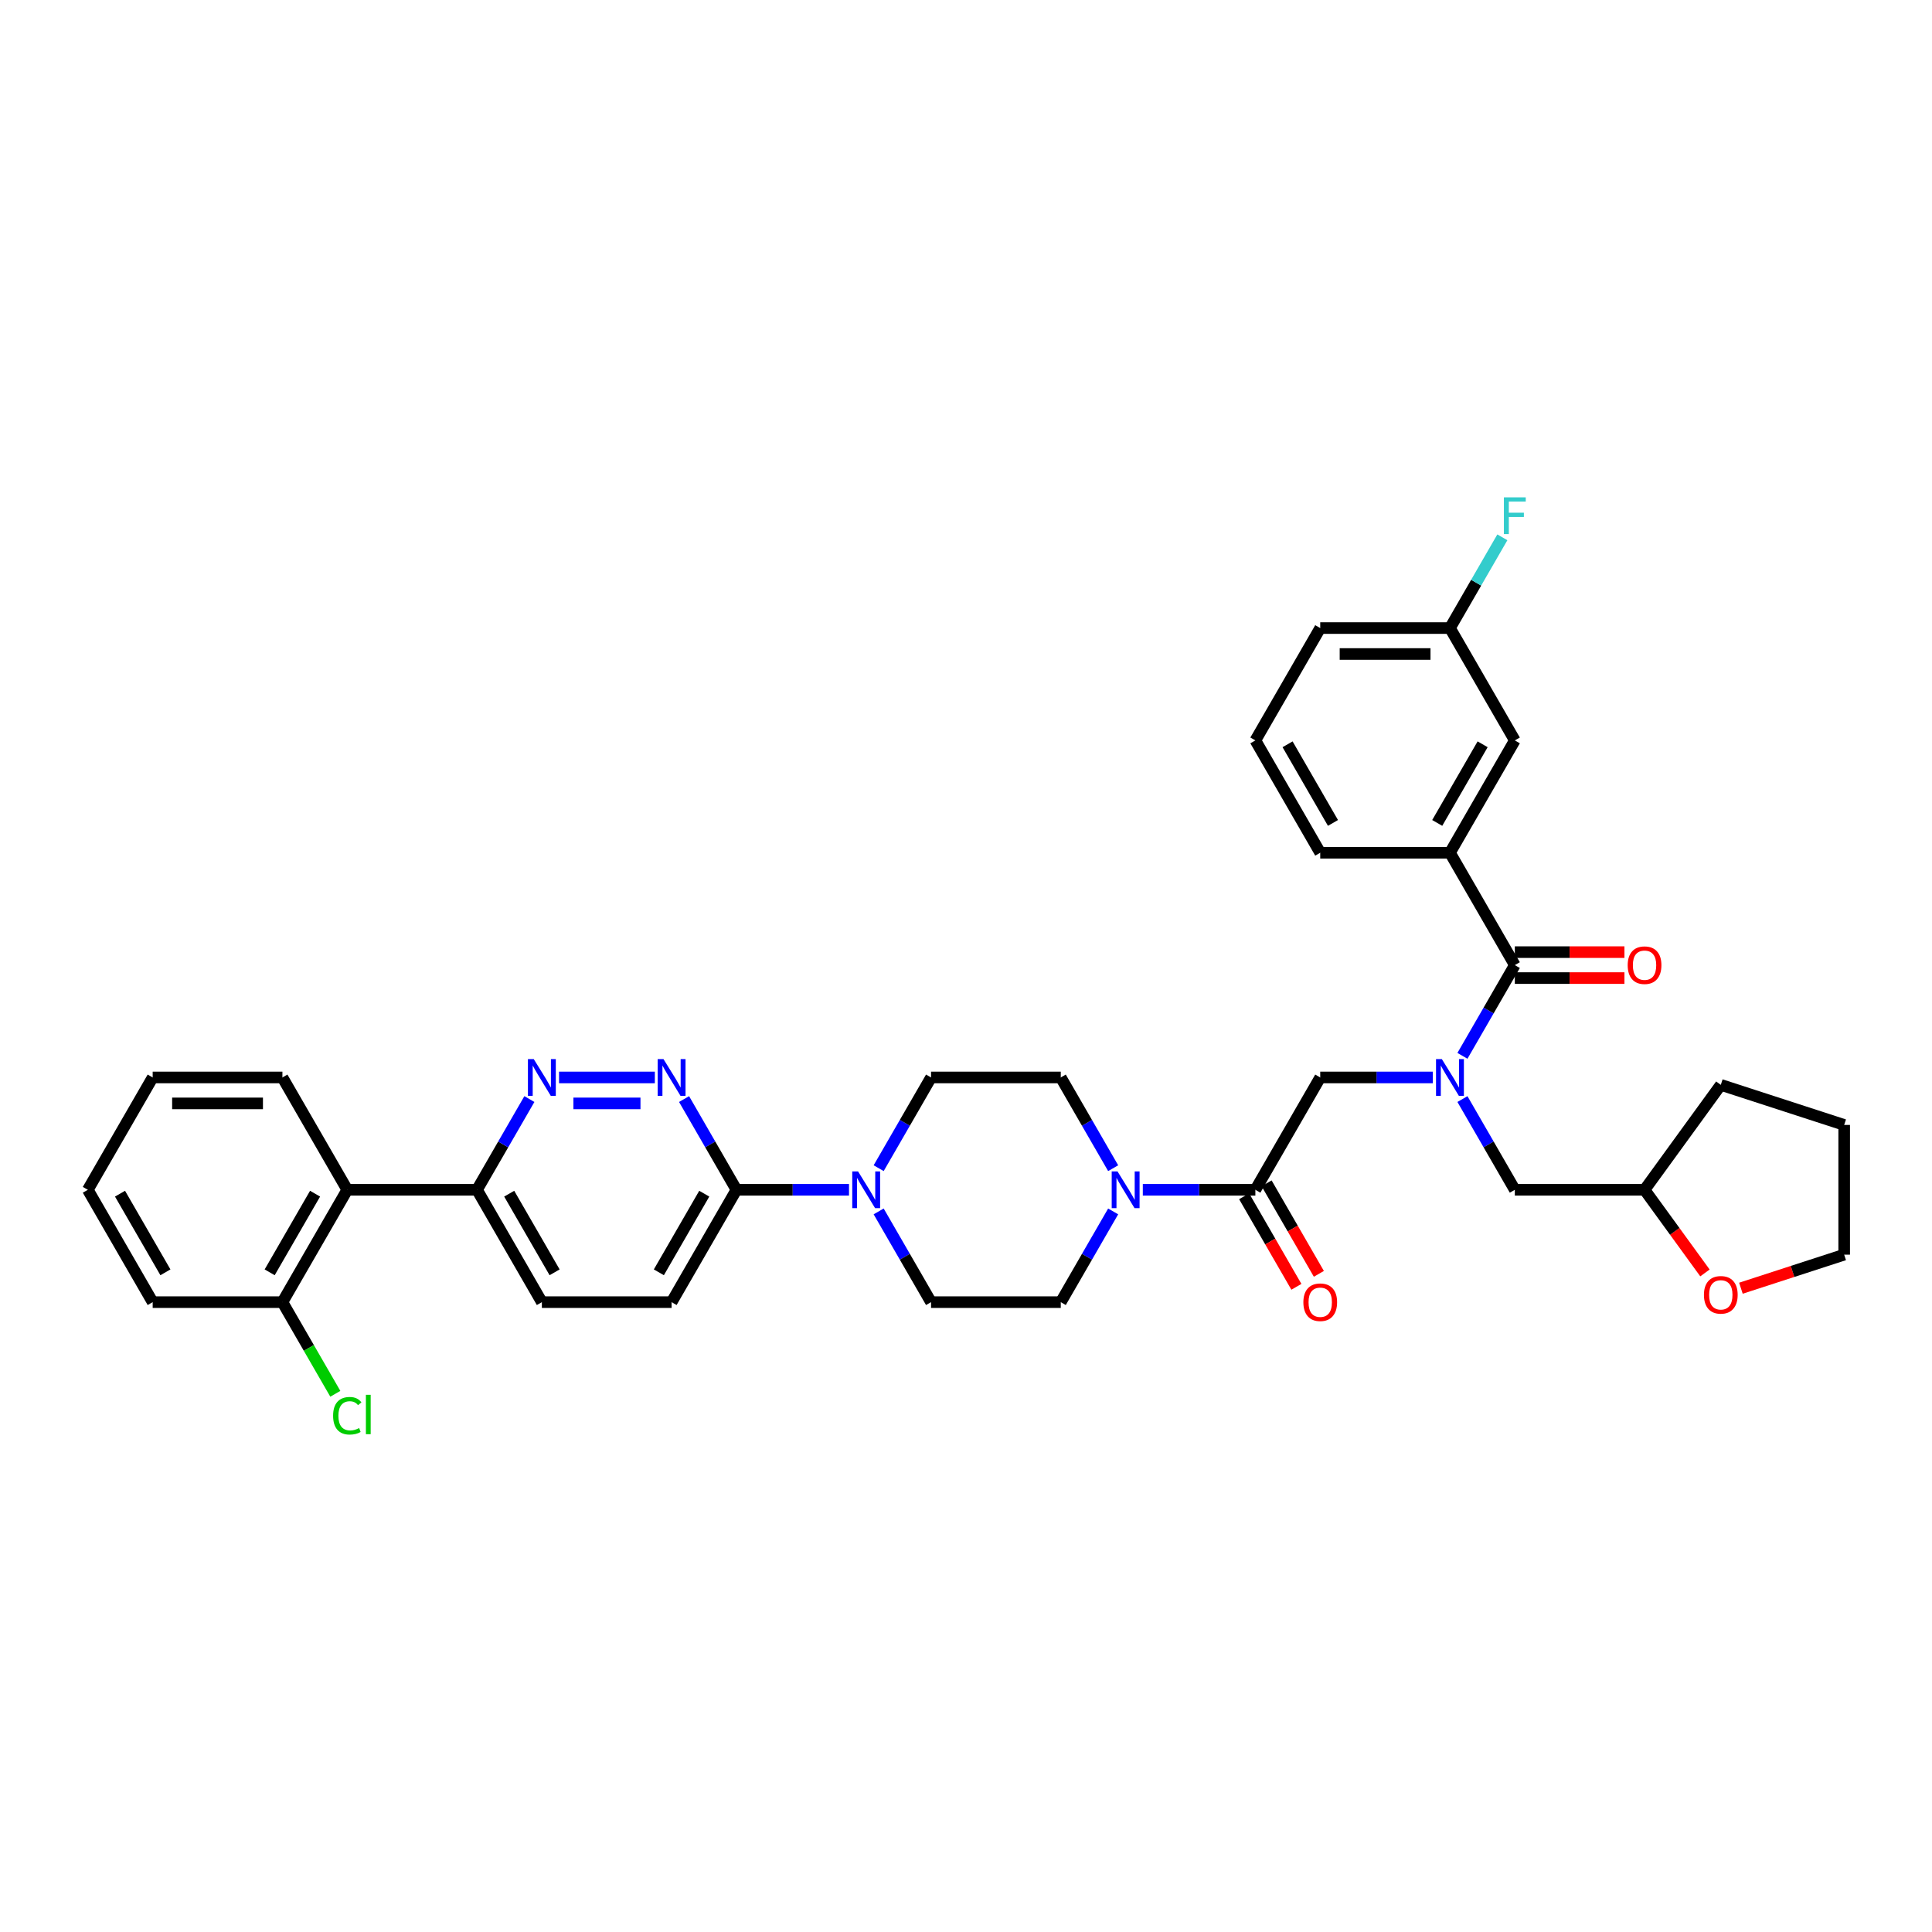 <?xml version='1.0' encoding='iso-8859-1'?>
<svg version='1.1' baseProfile='full'
              xmlns='http://www.w3.org/2000/svg'
                      xmlns:rdkit='http://www.rdkit.org/xml'
                      xmlns:xlink='http://www.w3.org/1999/xlink'
                  xml:space='preserve'
width='1000px' height='1000px' viewBox='0 0 1000 1000'>
<!-- END OF HEADER -->
<rect style='opacity:1.0;fill:#FFFFFF;stroke:none' width='1000' height='1000' x='0' y='0'> </rect>
<path class='bond-0' d='M 756.955,568.874 L 770.513,592.356' style='fill:none;fill-rule:evenodd;stroke:#0000FF;stroke-width:6px;stroke-linecap:butt;stroke-linejoin:miter;stroke-opacity:1' />
<path class='bond-0' d='M 770.513,592.356 L 784.07,615.838' style='fill:none;fill-rule:evenodd;stroke:#000000;stroke-width:6px;stroke-linecap:butt;stroke-linejoin:miter;stroke-opacity:1' />
<path class='bond-1' d='M 741.606,557.688 L 712.478,557.688' style='fill:none;fill-rule:evenodd;stroke:#0000FF;stroke-width:6px;stroke-linecap:butt;stroke-linejoin:miter;stroke-opacity:1' />
<path class='bond-1' d='M 712.478,557.688 L 683.35,557.688' style='fill:none;fill-rule:evenodd;stroke:#000000;stroke-width:6px;stroke-linecap:butt;stroke-linejoin:miter;stroke-opacity:1' />
<path class='bond-2' d='M 756.955,546.501 L 770.513,523.019' style='fill:none;fill-rule:evenodd;stroke:#0000FF;stroke-width:6px;stroke-linecap:butt;stroke-linejoin:miter;stroke-opacity:1' />
<path class='bond-2' d='M 770.513,523.019 L 784.07,499.537' style='fill:none;fill-rule:evenodd;stroke:#000000;stroke-width:6px;stroke-linecap:butt;stroke-linejoin:miter;stroke-opacity:1' />
<path class='bond-3' d='M 750.497,441.386 L 784.07,383.235' style='fill:none;fill-rule:evenodd;stroke:#000000;stroke-width:6px;stroke-linecap:butt;stroke-linejoin:miter;stroke-opacity:1' />
<path class='bond-3' d='M 743.903,425.948 L 767.404,385.243' style='fill:none;fill-rule:evenodd;stroke:#000000;stroke-width:6px;stroke-linecap:butt;stroke-linejoin:miter;stroke-opacity:1' />
<path class='bond-4' d='M 750.497,441.386 L 683.35,441.386' style='fill:none;fill-rule:evenodd;stroke:#000000;stroke-width:6px;stroke-linecap:butt;stroke-linejoin:miter;stroke-opacity:1' />
<path class='bond-5' d='M 750.497,441.386 L 784.07,499.537' style='fill:none;fill-rule:evenodd;stroke:#000000;stroke-width:6px;stroke-linecap:butt;stroke-linejoin:miter;stroke-opacity:1' />
<path class='bond-6' d='M 643.961,619.196 L 657.488,642.624' style='fill:none;fill-rule:evenodd;stroke:#000000;stroke-width:6px;stroke-linecap:butt;stroke-linejoin:miter;stroke-opacity:1' />
<path class='bond-6' d='M 657.488,642.624 L 671.014,666.053' style='fill:none;fill-rule:evenodd;stroke:#FF0000;stroke-width:6px;stroke-linecap:butt;stroke-linejoin:miter;stroke-opacity:1' />
<path class='bond-6' d='M 655.592,612.481 L 669.118,635.91' style='fill:none;fill-rule:evenodd;stroke:#000000;stroke-width:6px;stroke-linecap:butt;stroke-linejoin:miter;stroke-opacity:1' />
<path class='bond-6' d='M 669.118,635.91 L 682.644,659.338' style='fill:none;fill-rule:evenodd;stroke:#FF0000;stroke-width:6px;stroke-linecap:butt;stroke-linejoin:miter;stroke-opacity:1' />
<path class='bond-7' d='M 649.776,615.838 L 683.35,557.688' style='fill:none;fill-rule:evenodd;stroke:#000000;stroke-width:6px;stroke-linecap:butt;stroke-linejoin:miter;stroke-opacity:1' />
<path class='bond-8' d='M 649.776,615.838 L 620.648,615.838' style='fill:none;fill-rule:evenodd;stroke:#000000;stroke-width:6px;stroke-linecap:butt;stroke-linejoin:miter;stroke-opacity:1' />
<path class='bond-8' d='M 620.648,615.838 L 591.52,615.838' style='fill:none;fill-rule:evenodd;stroke:#0000FF;stroke-width:6px;stroke-linecap:butt;stroke-linejoin:miter;stroke-opacity:1' />
<path class='bond-9' d='M 784.07,506.251 L 812.44,506.251' style='fill:none;fill-rule:evenodd;stroke:#000000;stroke-width:6px;stroke-linecap:butt;stroke-linejoin:miter;stroke-opacity:1' />
<path class='bond-9' d='M 812.44,506.251 L 840.809,506.251' style='fill:none;fill-rule:evenodd;stroke:#FF0000;stroke-width:6px;stroke-linecap:butt;stroke-linejoin:miter;stroke-opacity:1' />
<path class='bond-9' d='M 784.07,492.822 L 812.44,492.822' style='fill:none;fill-rule:evenodd;stroke:#000000;stroke-width:6px;stroke-linecap:butt;stroke-linejoin:miter;stroke-opacity:1' />
<path class='bond-9' d='M 812.44,492.822 L 840.809,492.822' style='fill:none;fill-rule:evenodd;stroke:#FF0000;stroke-width:6px;stroke-linecap:butt;stroke-linejoin:miter;stroke-opacity:1' />
<path class='bond-10' d='M 784.07,383.235 L 750.497,325.084' style='fill:none;fill-rule:evenodd;stroke:#000000;stroke-width:6px;stroke-linecap:butt;stroke-linejoin:miter;stroke-opacity:1' />
<path class='bond-11' d='M 750.497,325.084 L 764.054,301.602' style='fill:none;fill-rule:evenodd;stroke:#000000;stroke-width:6px;stroke-linecap:butt;stroke-linejoin:miter;stroke-opacity:1' />
<path class='bond-11' d='M 764.054,301.602 L 777.612,278.12' style='fill:none;fill-rule:evenodd;stroke:#33CCCC;stroke-width:6px;stroke-linecap:butt;stroke-linejoin:miter;stroke-opacity:1' />
<path class='bond-12' d='M 750.497,325.084 L 683.35,325.084' style='fill:none;fill-rule:evenodd;stroke:#000000;stroke-width:6px;stroke-linecap:butt;stroke-linejoin:miter;stroke-opacity:1' />
<path class='bond-12' d='M 740.425,338.513 L 693.422,338.513' style='fill:none;fill-rule:evenodd;stroke:#000000;stroke-width:6px;stroke-linecap:butt;stroke-linejoin:miter;stroke-opacity:1' />
<path class='bond-13' d='M 882.479,658.867 L 866.848,637.353' style='fill:none;fill-rule:evenodd;stroke:#FF0000;stroke-width:6px;stroke-linecap:butt;stroke-linejoin:miter;stroke-opacity:1' />
<path class='bond-13' d='M 866.848,637.353 L 851.217,615.838' style='fill:none;fill-rule:evenodd;stroke:#000000;stroke-width:6px;stroke-linecap:butt;stroke-linejoin:miter;stroke-opacity:1' />
<path class='bond-14' d='M 901.093,666.78 L 927.819,658.096' style='fill:none;fill-rule:evenodd;stroke:#FF0000;stroke-width:6px;stroke-linecap:butt;stroke-linejoin:miter;stroke-opacity:1' />
<path class='bond-14' d='M 927.819,658.096 L 954.545,649.412' style='fill:none;fill-rule:evenodd;stroke:#000000;stroke-width:6px;stroke-linecap:butt;stroke-linejoin:miter;stroke-opacity:1' />
<path class='bond-15' d='M 851.217,615.838 L 784.07,615.838' style='fill:none;fill-rule:evenodd;stroke:#000000;stroke-width:6px;stroke-linecap:butt;stroke-linejoin:miter;stroke-opacity:1' />
<path class='bond-16' d='M 851.217,615.838 L 890.685,561.516' style='fill:none;fill-rule:evenodd;stroke:#000000;stroke-width:6px;stroke-linecap:butt;stroke-linejoin:miter;stroke-opacity:1' />
<path class='bond-17' d='M 576.171,604.652 L 562.614,581.17' style='fill:none;fill-rule:evenodd;stroke:#0000FF;stroke-width:6px;stroke-linecap:butt;stroke-linejoin:miter;stroke-opacity:1' />
<path class='bond-17' d='M 562.614,581.17 L 549.056,557.688' style='fill:none;fill-rule:evenodd;stroke:#000000;stroke-width:6px;stroke-linecap:butt;stroke-linejoin:miter;stroke-opacity:1' />
<path class='bond-18' d='M 576.171,627.025 L 562.614,650.507' style='fill:none;fill-rule:evenodd;stroke:#0000FF;stroke-width:6px;stroke-linecap:butt;stroke-linejoin:miter;stroke-opacity:1' />
<path class='bond-18' d='M 562.614,650.507 L 549.056,673.989' style='fill:none;fill-rule:evenodd;stroke:#000000;stroke-width:6px;stroke-linecap:butt;stroke-linejoin:miter;stroke-opacity:1' />
<path class='bond-19' d='M 280.469,673.989 L 246.895,615.838' style='fill:none;fill-rule:evenodd;stroke:#000000;stroke-width:6px;stroke-linecap:butt;stroke-linejoin:miter;stroke-opacity:1' />
<path class='bond-19' d='M 287.063,658.552 L 263.561,617.846' style='fill:none;fill-rule:evenodd;stroke:#000000;stroke-width:6px;stroke-linecap:butt;stroke-linejoin:miter;stroke-opacity:1' />
<path class='bond-20' d='M 280.469,673.989 L 347.615,673.989' style='fill:none;fill-rule:evenodd;stroke:#000000;stroke-width:6px;stroke-linecap:butt;stroke-linejoin:miter;stroke-opacity:1' />
<path class='bond-21' d='M 246.895,615.838 L 260.453,592.356' style='fill:none;fill-rule:evenodd;stroke:#000000;stroke-width:6px;stroke-linecap:butt;stroke-linejoin:miter;stroke-opacity:1' />
<path class='bond-21' d='M 260.453,592.356 L 274.01,568.874' style='fill:none;fill-rule:evenodd;stroke:#0000FF;stroke-width:6px;stroke-linecap:butt;stroke-linejoin:miter;stroke-opacity:1' />
<path class='bond-22' d='M 246.895,615.838 L 179.748,615.838' style='fill:none;fill-rule:evenodd;stroke:#000000;stroke-width:6px;stroke-linecap:butt;stroke-linejoin:miter;stroke-opacity:1' />
<path class='bond-23' d='M 289.359,557.688 L 338.947,557.688' style='fill:none;fill-rule:evenodd;stroke:#0000FF;stroke-width:6px;stroke-linecap:butt;stroke-linejoin:miter;stroke-opacity:1' />
<path class='bond-23' d='M 296.797,571.117 L 331.509,571.117' style='fill:none;fill-rule:evenodd;stroke:#0000FF;stroke-width:6px;stroke-linecap:butt;stroke-linejoin:miter;stroke-opacity:1' />
<path class='bond-24' d='M 354.074,568.874 L 367.632,592.356' style='fill:none;fill-rule:evenodd;stroke:#0000FF;stroke-width:6px;stroke-linecap:butt;stroke-linejoin:miter;stroke-opacity:1' />
<path class='bond-24' d='M 367.632,592.356 L 381.189,615.838' style='fill:none;fill-rule:evenodd;stroke:#000000;stroke-width:6px;stroke-linecap:butt;stroke-linejoin:miter;stroke-opacity:1' />
<path class='bond-25' d='M 381.189,615.838 L 347.615,673.989' style='fill:none;fill-rule:evenodd;stroke:#000000;stroke-width:6px;stroke-linecap:butt;stroke-linejoin:miter;stroke-opacity:1' />
<path class='bond-25' d='M 364.523,617.846 L 341.021,658.552' style='fill:none;fill-rule:evenodd;stroke:#000000;stroke-width:6px;stroke-linecap:butt;stroke-linejoin:miter;stroke-opacity:1' />
<path class='bond-26' d='M 381.189,615.838 L 410.317,615.838' style='fill:none;fill-rule:evenodd;stroke:#000000;stroke-width:6px;stroke-linecap:butt;stroke-linejoin:miter;stroke-opacity:1' />
<path class='bond-26' d='M 410.317,615.838 L 439.446,615.838' style='fill:none;fill-rule:evenodd;stroke:#0000FF;stroke-width:6px;stroke-linecap:butt;stroke-linejoin:miter;stroke-opacity:1' />
<path class='bond-27' d='M 454.794,627.025 L 468.352,650.507' style='fill:none;fill-rule:evenodd;stroke:#0000FF;stroke-width:6px;stroke-linecap:butt;stroke-linejoin:miter;stroke-opacity:1' />
<path class='bond-27' d='M 468.352,650.507 L 481.909,673.989' style='fill:none;fill-rule:evenodd;stroke:#000000;stroke-width:6px;stroke-linecap:butt;stroke-linejoin:miter;stroke-opacity:1' />
<path class='bond-28' d='M 454.794,604.652 L 468.352,581.17' style='fill:none;fill-rule:evenodd;stroke:#0000FF;stroke-width:6px;stroke-linecap:butt;stroke-linejoin:miter;stroke-opacity:1' />
<path class='bond-28' d='M 468.352,581.17 L 481.909,557.688' style='fill:none;fill-rule:evenodd;stroke:#000000;stroke-width:6px;stroke-linecap:butt;stroke-linejoin:miter;stroke-opacity:1' />
<path class='bond-29' d='M 549.056,557.688 L 481.909,557.688' style='fill:none;fill-rule:evenodd;stroke:#000000;stroke-width:6px;stroke-linecap:butt;stroke-linejoin:miter;stroke-opacity:1' />
<path class='bond-30' d='M 79.028,673.989 L 45.455,615.838' style='fill:none;fill-rule:evenodd;stroke:#000000;stroke-width:6px;stroke-linecap:butt;stroke-linejoin:miter;stroke-opacity:1' />
<path class='bond-30' d='M 85.622,658.552 L 62.121,617.846' style='fill:none;fill-rule:evenodd;stroke:#000000;stroke-width:6px;stroke-linecap:butt;stroke-linejoin:miter;stroke-opacity:1' />
<path class='bond-31' d='M 79.028,673.989 L 146.175,673.989' style='fill:none;fill-rule:evenodd;stroke:#000000;stroke-width:6px;stroke-linecap:butt;stroke-linejoin:miter;stroke-opacity:1' />
<path class='bond-32' d='M 45.455,615.838 L 79.028,557.688' style='fill:none;fill-rule:evenodd;stroke:#000000;stroke-width:6px;stroke-linecap:butt;stroke-linejoin:miter;stroke-opacity:1' />
<path class='bond-33' d='M 79.028,557.688 L 146.175,557.688' style='fill:none;fill-rule:evenodd;stroke:#000000;stroke-width:6px;stroke-linecap:butt;stroke-linejoin:miter;stroke-opacity:1' />
<path class='bond-33' d='M 89.1,571.117 L 136.103,571.117' style='fill:none;fill-rule:evenodd;stroke:#000000;stroke-width:6px;stroke-linecap:butt;stroke-linejoin:miter;stroke-opacity:1' />
<path class='bond-34' d='M 146.175,557.688 L 179.748,615.838' style='fill:none;fill-rule:evenodd;stroke:#000000;stroke-width:6px;stroke-linecap:butt;stroke-linejoin:miter;stroke-opacity:1' />
<path class='bond-35' d='M 179.748,615.838 L 146.175,673.989' style='fill:none;fill-rule:evenodd;stroke:#000000;stroke-width:6px;stroke-linecap:butt;stroke-linejoin:miter;stroke-opacity:1' />
<path class='bond-35' d='M 163.082,617.846 L 139.581,658.552' style='fill:none;fill-rule:evenodd;stroke:#000000;stroke-width:6px;stroke-linecap:butt;stroke-linejoin:miter;stroke-opacity:1' />
<path class='bond-36' d='M 146.175,673.989 L 159.868,697.707' style='fill:none;fill-rule:evenodd;stroke:#000000;stroke-width:6px;stroke-linecap:butt;stroke-linejoin:miter;stroke-opacity:1' />
<path class='bond-36' d='M 159.868,697.707 L 173.561,721.424' style='fill:none;fill-rule:evenodd;stroke:#00CC00;stroke-width:6px;stroke-linecap:butt;stroke-linejoin:miter;stroke-opacity:1' />
<path class='bond-37' d='M 481.909,673.989 L 549.056,673.989' style='fill:none;fill-rule:evenodd;stroke:#000000;stroke-width:6px;stroke-linecap:butt;stroke-linejoin:miter;stroke-opacity:1' />
<path class='bond-38' d='M 954.545,649.412 L 954.545,582.265' style='fill:none;fill-rule:evenodd;stroke:#000000;stroke-width:6px;stroke-linecap:butt;stroke-linejoin:miter;stroke-opacity:1' />
<path class='bond-39' d='M 890.685,561.516 L 954.545,582.265' style='fill:none;fill-rule:evenodd;stroke:#000000;stroke-width:6px;stroke-linecap:butt;stroke-linejoin:miter;stroke-opacity:1' />
<path class='bond-40' d='M 683.35,441.386 L 649.776,383.235' style='fill:none;fill-rule:evenodd;stroke:#000000;stroke-width:6px;stroke-linecap:butt;stroke-linejoin:miter;stroke-opacity:1' />
<path class='bond-40' d='M 689.944,425.948 L 666.443,385.243' style='fill:none;fill-rule:evenodd;stroke:#000000;stroke-width:6px;stroke-linecap:butt;stroke-linejoin:miter;stroke-opacity:1' />
<path class='bond-41' d='M 649.776,383.235 L 683.35,325.084' style='fill:none;fill-rule:evenodd;stroke:#000000;stroke-width:6px;stroke-linecap:butt;stroke-linejoin:miter;stroke-opacity:1' />
<path  class='atom-0' d='M 746.293 548.18
L 752.525 558.252
Q 753.142 559.245, 754.136 561.045
Q 755.13 562.844, 755.184 562.952
L 755.184 548.18
L 757.708 548.18
L 757.708 567.196
L 755.103 567.196
L 748.415 556.183
Q 747.636 554.894, 746.804 553.417
Q 745.998 551.94, 745.756 551.483
L 745.756 567.196
L 743.285 567.196
L 743.285 548.18
L 746.293 548.18
' fill='#0000FF'/>
<path  class='atom-3' d='M 674.621 674.043
Q 674.621 669.477, 676.877 666.926
Q 679.133 664.374, 683.35 664.374
Q 687.567 664.374, 689.823 666.926
Q 692.079 669.477, 692.079 674.043
Q 692.079 678.663, 689.796 681.295
Q 687.513 683.9, 683.35 683.9
Q 679.16 683.9, 676.877 681.295
Q 674.621 678.69, 674.621 674.043
M 683.35 681.752
Q 686.251 681.752, 687.808 679.818
Q 689.393 677.857, 689.393 674.043
Q 689.393 670.31, 687.808 668.43
Q 686.251 666.523, 683.35 666.523
Q 680.449 666.523, 678.864 668.403
Q 677.307 670.283, 677.307 674.043
Q 677.307 677.884, 678.864 679.818
Q 680.449 681.752, 683.35 681.752
' fill='#FF0000'/>
<path  class='atom-6' d='M 842.488 499.59
Q 842.488 495.024, 844.744 492.473
Q 847 489.921, 851.217 489.921
Q 855.434 489.921, 857.69 492.473
Q 859.946 495.024, 859.946 499.59
Q 859.946 504.21, 857.663 506.842
Q 855.38 509.448, 851.217 509.448
Q 847.027 509.448, 844.744 506.842
Q 842.488 504.237, 842.488 499.59
M 851.217 507.299
Q 854.118 507.299, 855.676 505.365
Q 857.26 503.404, 857.26 499.59
Q 857.26 495.857, 855.676 493.977
Q 854.118 492.07, 851.217 492.07
Q 848.316 492.07, 846.732 493.95
Q 845.174 495.83, 845.174 499.59
Q 845.174 503.431, 846.732 505.365
Q 848.316 507.299, 851.217 507.299
' fill='#FF0000'/>
<path  class='atom-9' d='M 881.956 670.215
Q 881.956 665.649, 884.212 663.098
Q 886.468 660.546, 890.685 660.546
Q 894.902 660.546, 897.158 663.098
Q 899.414 665.649, 899.414 670.215
Q 899.414 674.835, 897.131 677.467
Q 894.848 680.072, 890.685 680.072
Q 886.495 680.072, 884.212 677.467
Q 881.956 674.862, 881.956 670.215
M 890.685 677.924
Q 893.586 677.924, 895.144 675.99
Q 896.728 674.029, 896.728 670.215
Q 896.728 666.482, 895.144 664.602
Q 893.586 662.695, 890.685 662.695
Q 887.784 662.695, 886.2 664.575
Q 884.642 666.455, 884.642 670.215
Q 884.642 674.056, 886.2 675.99
Q 887.784 677.924, 890.685 677.924
' fill='#FF0000'/>
<path  class='atom-11' d='M 578.426 606.33
L 584.657 616.403
Q 585.275 617.396, 586.269 619.196
Q 587.263 620.995, 587.316 621.103
L 587.316 606.33
L 589.841 606.33
L 589.841 625.346
L 587.236 625.346
L 580.548 614.334
Q 579.769 613.045, 578.936 611.568
Q 578.131 610.091, 577.889 609.634
L 577.889 625.346
L 575.418 625.346
L 575.418 606.33
L 578.426 606.33
' fill='#0000FF'/>
<path  class='atom-14' d='M 276.265 548.18
L 282.496 558.252
Q 283.114 559.245, 284.108 561.045
Q 285.102 562.844, 285.155 562.952
L 285.155 548.18
L 287.68 548.18
L 287.68 567.196
L 285.075 567.196
L 278.387 556.183
Q 277.608 554.894, 276.776 553.417
Q 275.97 551.94, 275.728 551.483
L 275.728 567.196
L 273.257 567.196
L 273.257 548.18
L 276.265 548.18
' fill='#0000FF'/>
<path  class='atom-15' d='M 343.412 548.18
L 349.643 558.252
Q 350.261 559.245, 351.255 561.045
Q 352.249 562.844, 352.302 562.952
L 352.302 548.18
L 354.827 548.18
L 354.827 567.196
L 352.222 567.196
L 345.534 556.183
Q 344.755 554.894, 343.922 553.417
Q 343.117 551.94, 342.875 551.483
L 342.875 567.196
L 340.404 567.196
L 340.404 548.18
L 343.412 548.18
' fill='#0000FF'/>
<path  class='atom-18' d='M 444.132 606.33
L 450.364 616.403
Q 450.981 617.396, 451.975 619.196
Q 452.969 620.995, 453.023 621.103
L 453.023 606.33
L 455.547 606.33
L 455.547 625.346
L 452.942 625.346
L 446.254 614.334
Q 445.475 613.045, 444.643 611.568
Q 443.837 610.091, 443.595 609.634
L 443.595 625.346
L 441.124 625.346
L 441.124 606.33
L 444.132 606.33
' fill='#0000FF'/>
<path  class='atom-27' d='M 172.416 732.798
Q 172.416 728.071, 174.618 725.6
Q 176.848 723.102, 181.064 723.102
Q 184.986 723.102, 187.081 725.869
L 185.308 727.319
Q 183.777 725.305, 181.064 725.305
Q 178.19 725.305, 176.66 727.239
Q 175.155 729.146, 175.155 732.798
Q 175.155 736.559, 176.713 738.492
Q 178.298 740.426, 181.36 740.426
Q 183.455 740.426, 185.899 739.164
L 186.651 741.178
Q 185.657 741.823, 184.153 742.199
Q 182.649 742.575, 180.984 742.575
Q 176.848 742.575, 174.618 740.05
Q 172.416 737.525, 172.416 732.798
' fill='#00CC00'/>
<path  class='atom-27' d='M 189.391 721.947
L 191.862 721.947
L 191.862 742.333
L 189.391 742.333
L 189.391 721.947
' fill='#00CC00'/>
<path  class='atom-34' d='M 778.416 257.425
L 789.724 257.425
L 789.724 259.601
L 780.968 259.601
L 780.968 265.375
L 788.757 265.375
L 788.757 267.578
L 780.968 267.578
L 780.968 276.441
L 778.416 276.441
L 778.416 257.425
' fill='#33CCCC'/>
</svg>
